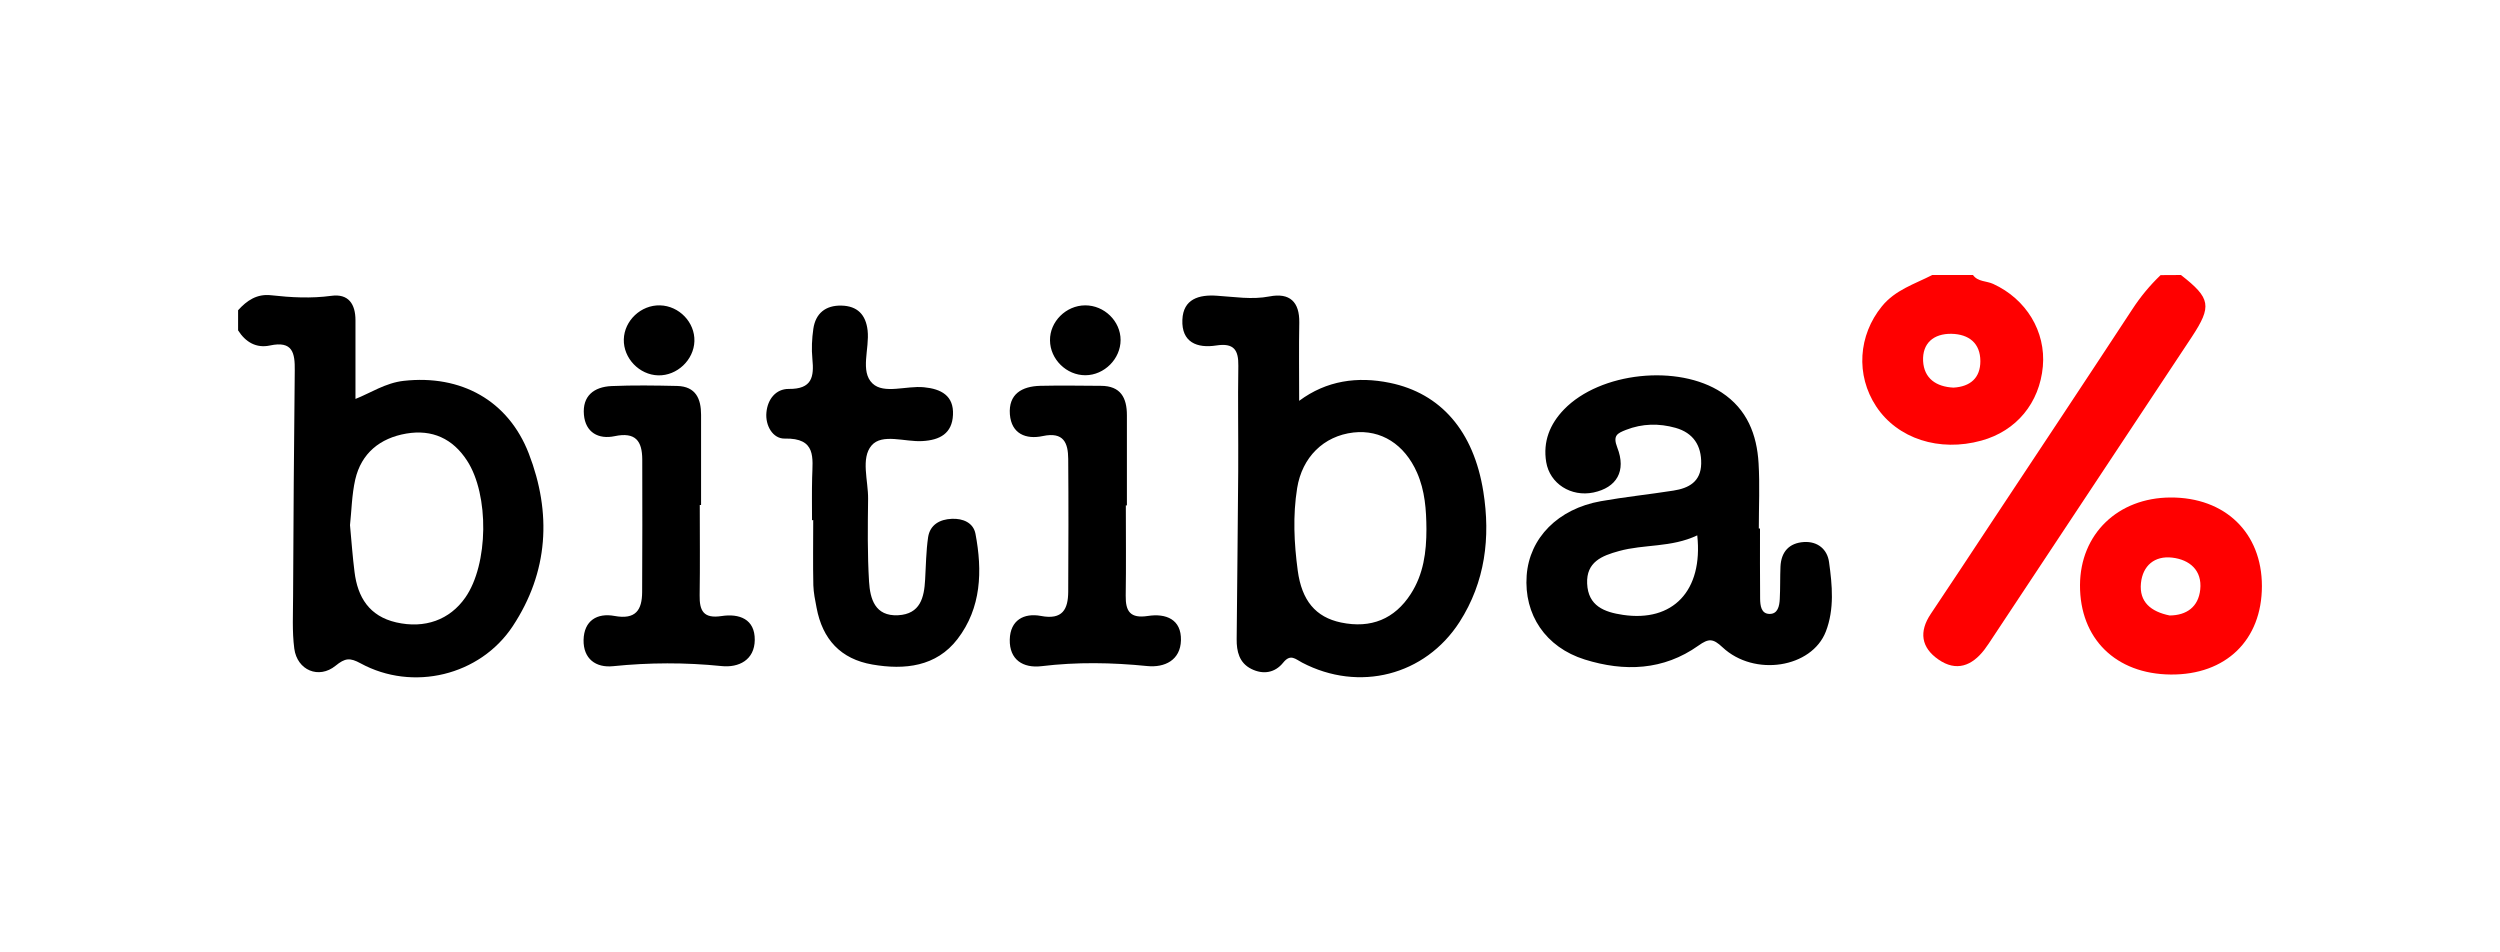 <svg xmlns="http://www.w3.org/2000/svg" xml:space="preserve" width="210" height="80" style="enable-background:new 0 0 210 80"><style>.st0{fill:red}</style><g id="Layer_1"><g id="_x30_hLegn.tif"><path d="M20 26.06c.74-.82 1.58-1.39 2.76-1.26 1.69.19 3.37.28 5.07.05 1.45-.2 2.03.7 2.03 2.05v6.61c1.25-.49 2.52-1.35 4.06-1.52 4.8-.53 8.77 1.64 10.5 6.11 1.93 5 1.66 9.94-1.35 14.5-2.75 4.16-8.4 5.51-12.78 3.12-.9-.49-1.3-.45-2.1.2-1.41 1.15-3.23.38-3.47-1.44-.19-1.45-.1-2.94-.1-4.41.03-6.32.07-12.64.14-18.95.02-1.47-.17-2.51-2.08-2.1-1.16.25-2.06-.29-2.68-1.27v-1.69zm9.4 18.05c.13 1.41.22 2.67.38 3.93.26 2.13 1.24 3.72 3.5 4.24 2.4.55 4.5-.21 5.81-2.09 1.94-2.78 2.02-8.62.14-11.5-1.2-1.85-2.93-2.64-5.1-2.27-2.21.38-3.78 1.65-4.29 3.86-.29 1.29-.31 2.64-.44 3.83z"/><path d="M183.2 23.1c2.5 1.95 2.62 2.61.9 5.22-5.56 8.4-11.12 16.8-16.69 25.2-.23.35-.46.71-.72 1.05-1.05 1.37-2.36 1.87-3.86.83-1.46-1.01-1.65-2.34-.64-3.84 1.73-2.57 3.43-5.17 5.14-7.75 3.93-5.93 7.87-11.86 11.77-17.81.69-1.06 1.48-2.02 2.39-2.89.58-.01 1.15-.01 1.71-.01zM165.73 23.1c.41.58 1.14.49 1.7.75 2.77 1.27 4.43 3.99 4.17 6.93-.28 3.07-2.22 5.42-5.16 6.23-3.54.98-7.05-.16-8.84-2.87-1.74-2.64-1.5-5.98.48-8.41 1.12-1.38 2.75-1.87 4.23-2.63h3.42zm-1.64 9.46c1.42-.08 2.26-.82 2.26-2.22 0-1.51-.96-2.27-2.43-2.3-1.5-.02-2.45.79-2.38 2.29.08 1.46 1.1 2.16 2.55 2.23z" class="st0"/><path d="M109.13 33.67c2.3-1.71 4.9-2.07 7.62-1.51 4.27.88 7.04 4.04 7.85 9.14.61 3.84.16 7.58-2 10.95-2.9 4.5-8.44 5.91-13.22 3.41-.56-.29-.97-.77-1.59 0-.69.86-1.68 1.03-2.68.53-1.02-.51-1.24-1.48-1.23-2.5.04-4.7.1-9.41.13-14.11.02-2.95-.04-5.9.01-8.85.02-1.32-.36-1.94-1.85-1.71-1.61.25-2.93-.26-2.85-2.16.07-1.75 1.4-2.12 2.88-2.02 1.48.09 2.94.35 4.44.06 1.7-.33 2.53.46 2.5 2.2-.04 2.12-.01 4.26-.01 6.57zm10.69 10.78c-.01-1.62-.12-3.23-.79-4.75-1.05-2.38-3.02-3.63-5.34-3.37-2.51.29-4.31 2.08-4.73 4.67-.37 2.32-.26 4.62.05 6.93.34 2.52 1.5 3.91 3.63 4.36 2.53.53 4.51-.3 5.86-2.39 1.08-1.67 1.32-3.53 1.32-5.45zM147.84 44.4c0 1.97-.01 3.94.01 5.9.01.56.08 1.26.79 1.27.7.01.83-.67.86-1.24.05-.91.02-1.83.06-2.74.06-1.23.72-1.98 1.97-2.06 1.17-.07 1.97.63 2.11 1.69.27 1.94.46 3.94-.27 5.83-1.18 3.05-6 3.83-8.68 1.32-.8-.75-1.16-.75-2.02-.14-2.94 2.09-6.22 2.21-9.55 1.17-3.29-1.03-5.12-3.77-4.88-7.06.23-3.15 2.63-5.6 6.23-6.24 2.02-.36 4.07-.57 6.1-.89 1.28-.2 2.3-.74 2.33-2.26.03-1.53-.67-2.59-2.15-3.01-1.39-.39-2.79-.37-4.17.17-.73.29-1.12.47-.73 1.48.78 1.99-.06 3.37-2 3.78-1.88.39-3.67-.74-3.97-2.56-.28-1.71.3-3.18 1.5-4.42 3.03-3.13 9.57-3.83 13.24-1.42 2.14 1.41 2.96 3.54 3.1 5.94.11 1.82.02 3.65.02 5.48.06.01.08.01.1.01zm-5.27.57c-2.19 1.04-4.47.73-6.58 1.32-1.42.39-2.75.91-2.67 2.73.08 1.89 1.45 2.4 3.01 2.63 4.18.62 6.74-2 6.24-6.68zM68.21 43.7c0-1.19-.02-2.39.01-3.58.04-1.65.38-3.34-2.31-3.28-.98.02-1.64-1.08-1.53-2.2.1-1.1.79-1.98 1.88-1.97 1.96.02 2.13-1.02 1.98-2.53-.08-.83-.04-1.69.08-2.52.19-1.3 1.03-1.98 2.36-1.95 1.34.03 2.05.76 2.2 2.09.17 1.52-.65 3.44.41 4.45.96.92 2.85.17 4.33.32 1.43.14 2.51.7 2.43 2.32-.07 1.56-1.1 2.12-2.57 2.2-1.46.09-3.38-.67-4.27.37-.92 1.08-.27 2.96-.29 4.49-.03 2.32-.06 4.64.08 6.95.09 1.43.49 2.92 2.44 2.82 1.87-.1 2.19-1.49 2.27-2.99.07-1.19.08-2.39.25-3.56.16-1.06.99-1.51 2-1.55.92-.04 1.8.32 1.98 1.26.59 3.11.5 6.22-1.51 8.84-1.78 2.32-4.44 2.61-7.15 2.14-2.66-.46-4.19-2.11-4.69-4.78-.12-.62-.25-1.25-.27-1.88-.04-1.83-.01-3.65-.01-5.48-.05.02-.08.02-.1.02zM58.78 42.42c0 2.53.03 5.05-.01 7.58-.02 1.29.31 1.98 1.83 1.75 1.5-.23 2.82.25 2.8 2.01-.02 1.68-1.34 2.34-2.79 2.19-3.05-.31-6.07-.3-9.11.01-1.45.15-2.51-.62-2.48-2.21.04-1.62 1.14-2.28 2.6-2.01 1.79.33 2.31-.51 2.32-2 .02-3.72.02-7.44.01-11.16-.01-1.52-.55-2.32-2.33-1.94-1.33.28-2.44-.3-2.57-1.8-.14-1.58.84-2.34 2.31-2.41 1.84-.08 3.68-.05 5.52-.01 1.57.04 2.01 1.08 2.01 2.42v7.58h-.11zM94.57 42.45c0 2.53.03 5.05-.01 7.58-.02 1.33.38 1.94 1.87 1.71 1.51-.23 2.81.28 2.77 2.04-.04 1.68-1.37 2.31-2.82 2.17-2.98-.3-5.92-.35-8.9.01-1.53.18-2.7-.53-2.66-2.24.04-1.62 1.18-2.25 2.62-1.98 1.82.35 2.28-.57 2.29-2.03.02-3.72.03-7.44 0-11.16-.01-1.33-.37-2.3-2.14-1.92-1.4.3-2.63-.18-2.76-1.82-.13-1.71 1.01-2.36 2.55-2.4 1.7-.04 3.4-.01 5.09 0 1.67 0 2.19 1.01 2.19 2.47v7.58c-.03-.01-.06-.01-.09-.01z"/><path d="M190 49.23c0 4.54-3.03 7.47-7.66 7.43-4.62-.04-7.64-3.02-7.62-7.51.02-4.29 3.18-7.34 7.6-7.36 4.6-.02 7.68 2.97 7.68 7.44zm-7.75 2.47c1.42-.01 2.42-.72 2.57-2.18.17-1.61-.89-2.51-2.36-2.68-1.47-.17-2.47.67-2.62 2.14-.16 1.59.84 2.4 2.41 2.72z" class="st0"/><path d="M58.33 28.66c-.05 1.58-1.46 2.91-3.04 2.87-1.59-.04-2.93-1.44-2.89-3.02.04-1.58 1.44-2.9 3.04-2.86 1.61.04 2.94 1.43 2.89 3.01zM91.15 25.65c1.61-.01 2.98 1.33 2.98 2.91s-1.36 2.95-2.95 2.96c-1.59.01-2.97-1.34-2.98-2.93-.02-1.57 1.34-2.93 2.95-2.94z"/></g></g></svg>